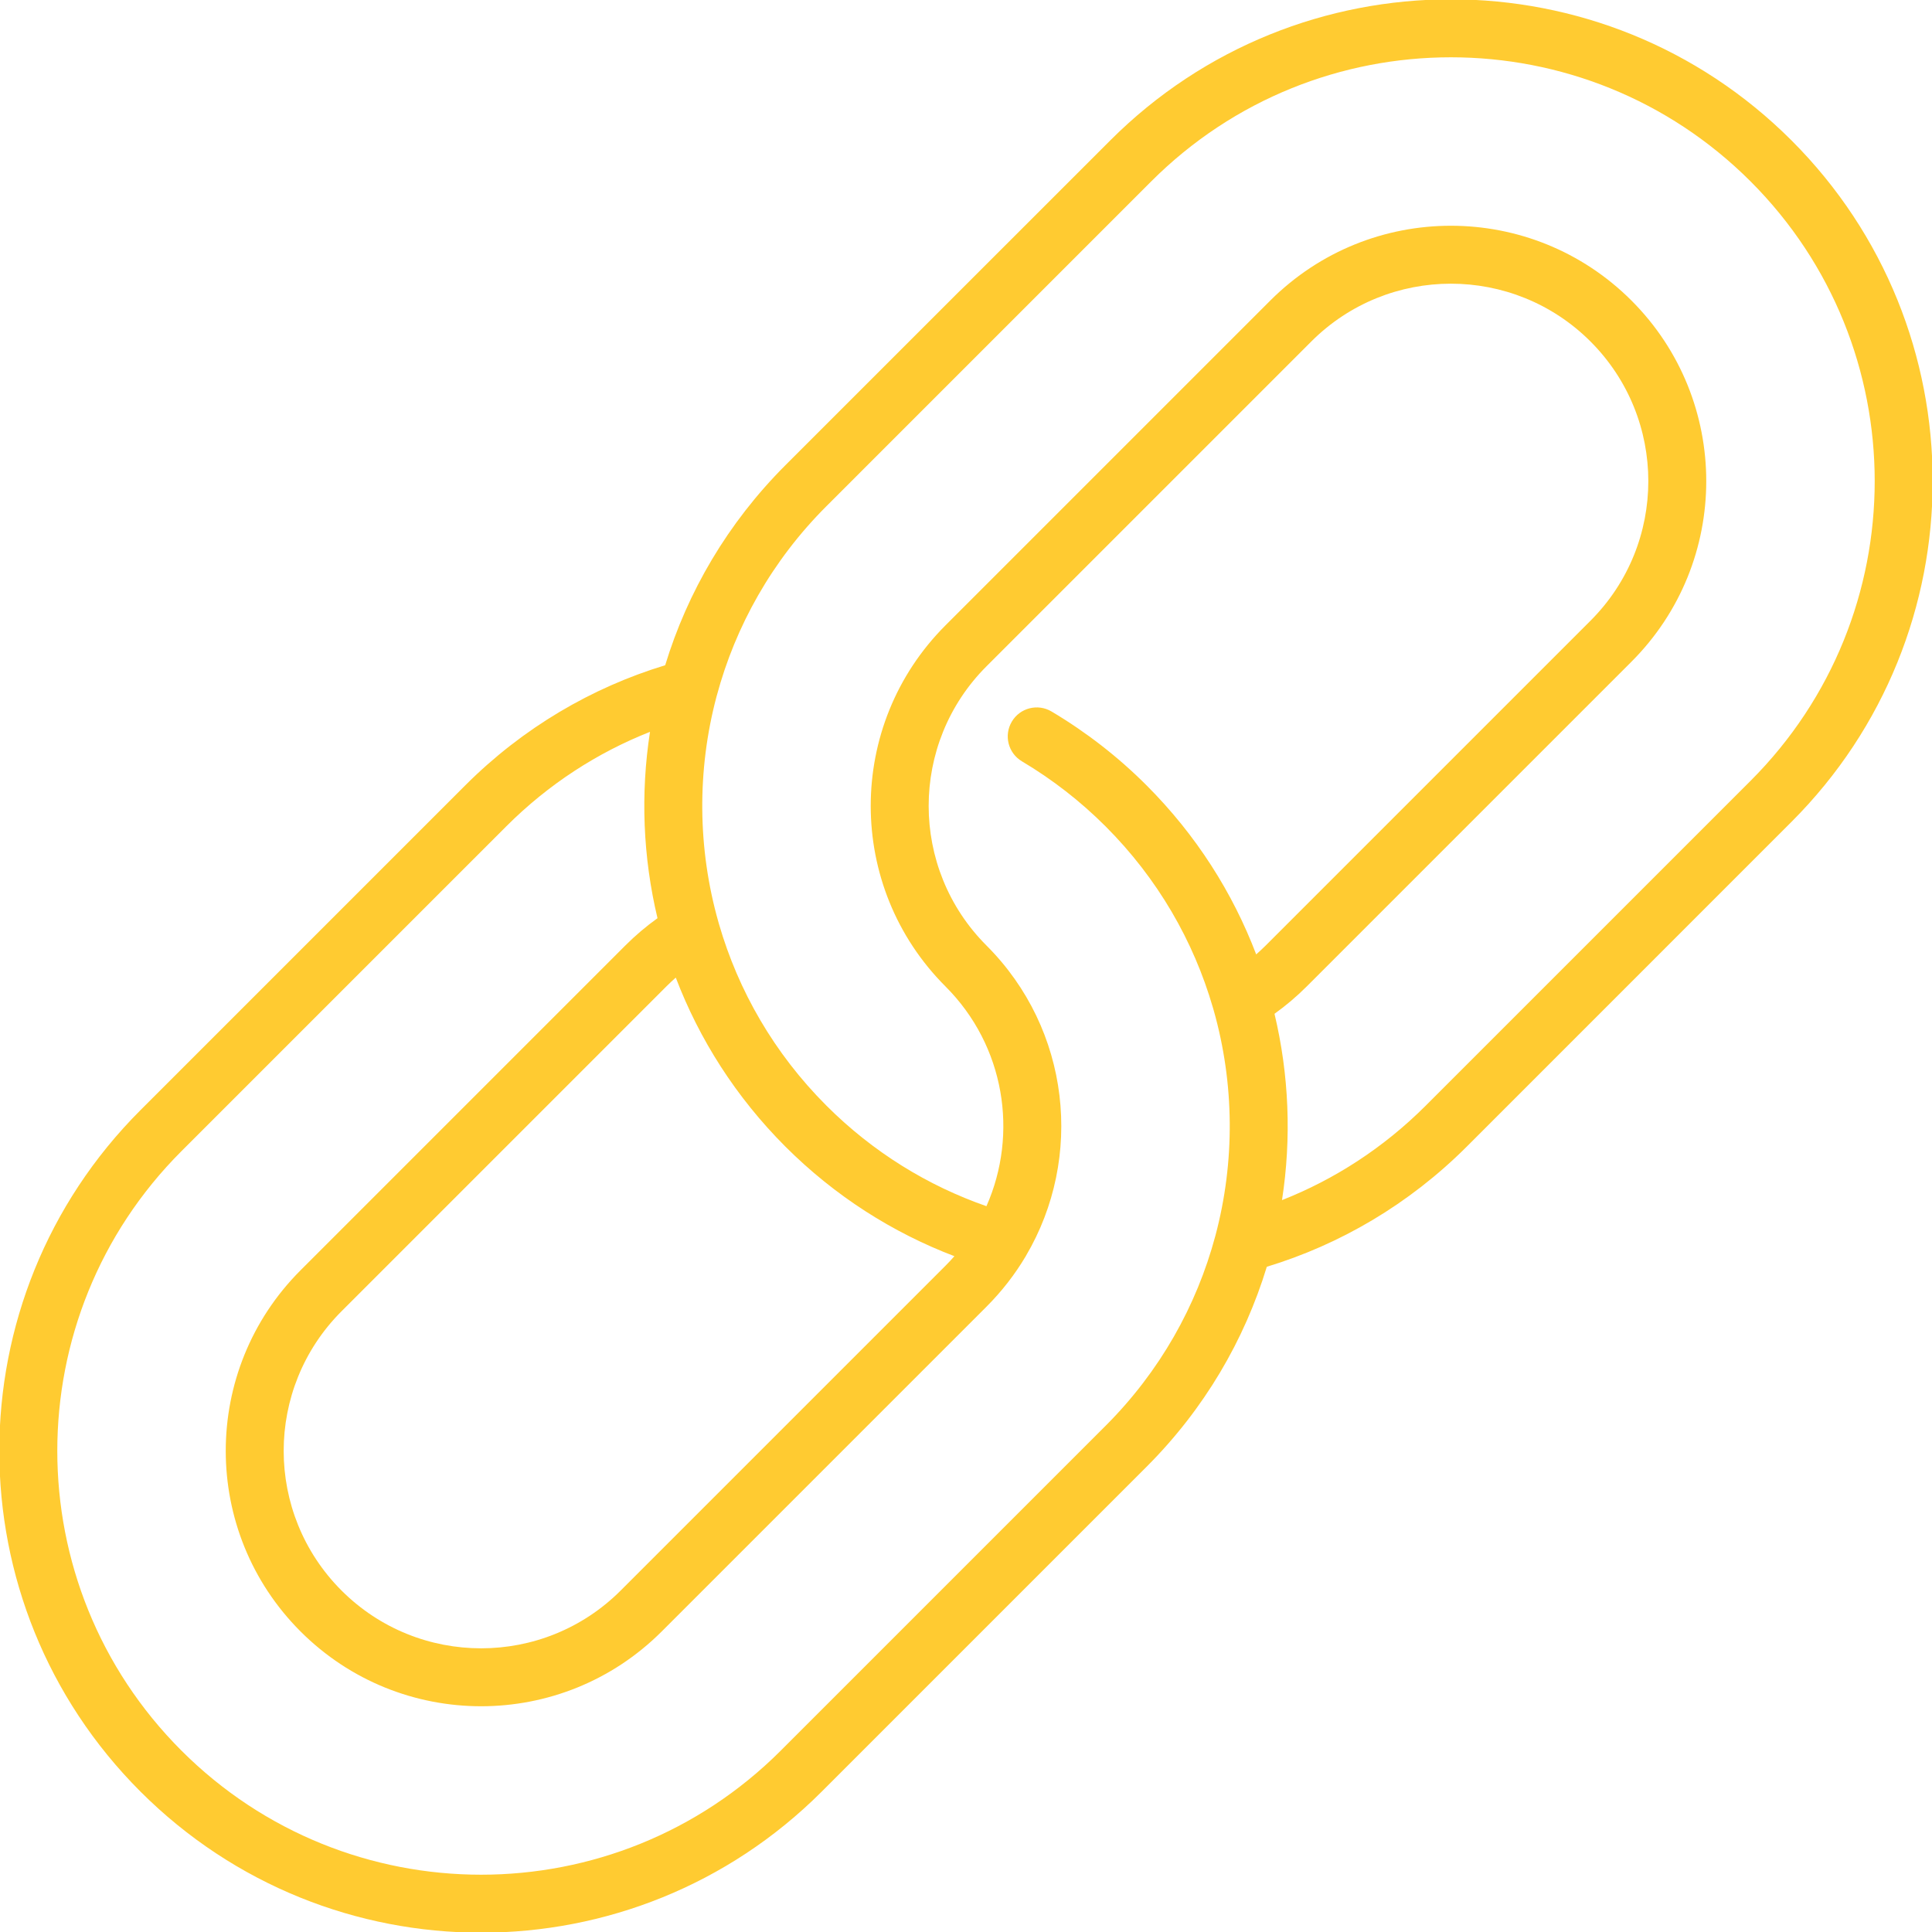 <svg width="50" height="50" viewBox="0 0 50 50" fill="none" xmlns="http://www.w3.org/2000/svg">
<g clip-path="url(#clip0_3885_8)">
<path fill-rule="evenodd" clip-rule="evenodd" d="M28.732 3.635C33.601 -1.235 41.496 -1.235 46.365 3.635C51.235 8.504 51.235 16.398 46.365 21.268L37.96 29.674C36.463 31.17 34.679 32.208 32.785 32.784C32.208 34.678 31.171 36.462 29.673 37.96L21.268 46.365C16.399 51.235 8.504 51.235 3.634 46.365C-1.235 41.496 -1.235 33.601 3.634 28.732L12.04 20.326C13.537 18.83 15.321 17.792 17.215 17.216C17.792 15.322 18.829 13.538 20.326 12.04L28.732 3.635ZM18.543 18.029C18.546 18.02 18.548 18.01 18.551 18.001C19.033 16.206 19.978 14.509 21.387 13.101L29.793 4.695C34.076 0.412 41.021 0.412 45.305 4.695C49.588 8.979 49.588 15.924 45.305 20.207L36.899 28.613C35.803 29.709 34.533 30.525 33.178 31.059C33.426 29.458 33.361 27.818 32.984 26.237C33.28 26.025 33.559 25.788 33.817 25.53M33.817 25.53L42.222 17.125C44.803 14.544 44.803 10.359 42.222 7.778C39.641 5.197 35.456 5.197 32.875 7.778L24.47 16.183C21.889 18.764 21.889 22.949 24.47 25.53C26.007 27.067 26.36 29.34 25.529 31.216C24.016 30.689 22.596 29.822 21.387 28.613C20.032 27.258 19.106 25.636 18.608 23.917C18.603 23.898 18.598 23.88 18.592 23.861C18.052 21.959 18.036 19.939 18.543 18.029M16.822 18.94C15.467 19.475 14.197 20.291 13.101 21.387L4.695 29.793C0.412 34.076 0.412 41.021 4.695 45.305C8.979 49.588 15.924 49.588 20.207 45.305L28.613 36.899C30.023 35.489 30.969 33.789 31.451 31.992C31.452 31.987 31.453 31.983 31.455 31.978C31.964 30.068 31.949 28.048 31.41 26.145C31.402 26.122 31.396 26.1 31.39 26.077C30.892 24.36 29.966 22.741 28.613 21.387C27.964 20.738 27.237 20.172 26.447 19.703C26.091 19.491 25.974 19.031 26.186 18.675C26.397 18.319 26.857 18.202 27.213 18.413C28.11 18.946 28.937 19.588 29.674 20.326C30.958 21.611 31.904 23.106 32.51 24.7C32.594 24.626 32.676 24.549 32.756 24.47L41.162 16.064C43.157 14.069 43.157 10.834 41.162 8.838C39.166 6.843 35.931 6.843 33.936 8.838L25.53 17.244C23.535 19.239 23.535 22.474 25.53 24.47C27.707 26.646 28.048 29.962 26.554 32.496C26.552 32.501 26.549 32.506 26.546 32.511C26.269 32.977 25.931 33.416 25.53 33.817L17.125 42.222C14.544 44.803 10.359 44.803 7.778 42.222C5.197 39.641 5.197 35.456 7.778 32.875L16.183 24.47C16.441 24.212 16.72 23.975 17.016 23.763C16.639 22.182 16.574 20.542 16.822 18.94ZM17.489 25.3C17.405 25.374 17.324 25.451 17.244 25.53L8.838 33.936C6.843 35.931 6.843 39.166 8.838 41.162C10.834 43.157 14.069 43.157 16.064 41.162L24.47 32.756C24.55 32.676 24.627 32.594 24.7 32.51C23.105 31.903 21.61 30.957 20.326 29.674C19.042 28.389 18.096 26.894 17.489 25.3Z" fill="#FFCB31"/>
</g>
<defs>
<clipPath id="clip0_3885_8">
<rect width="50" height="50" fill="white"/>
</clipPath>
</defs>
</svg>

